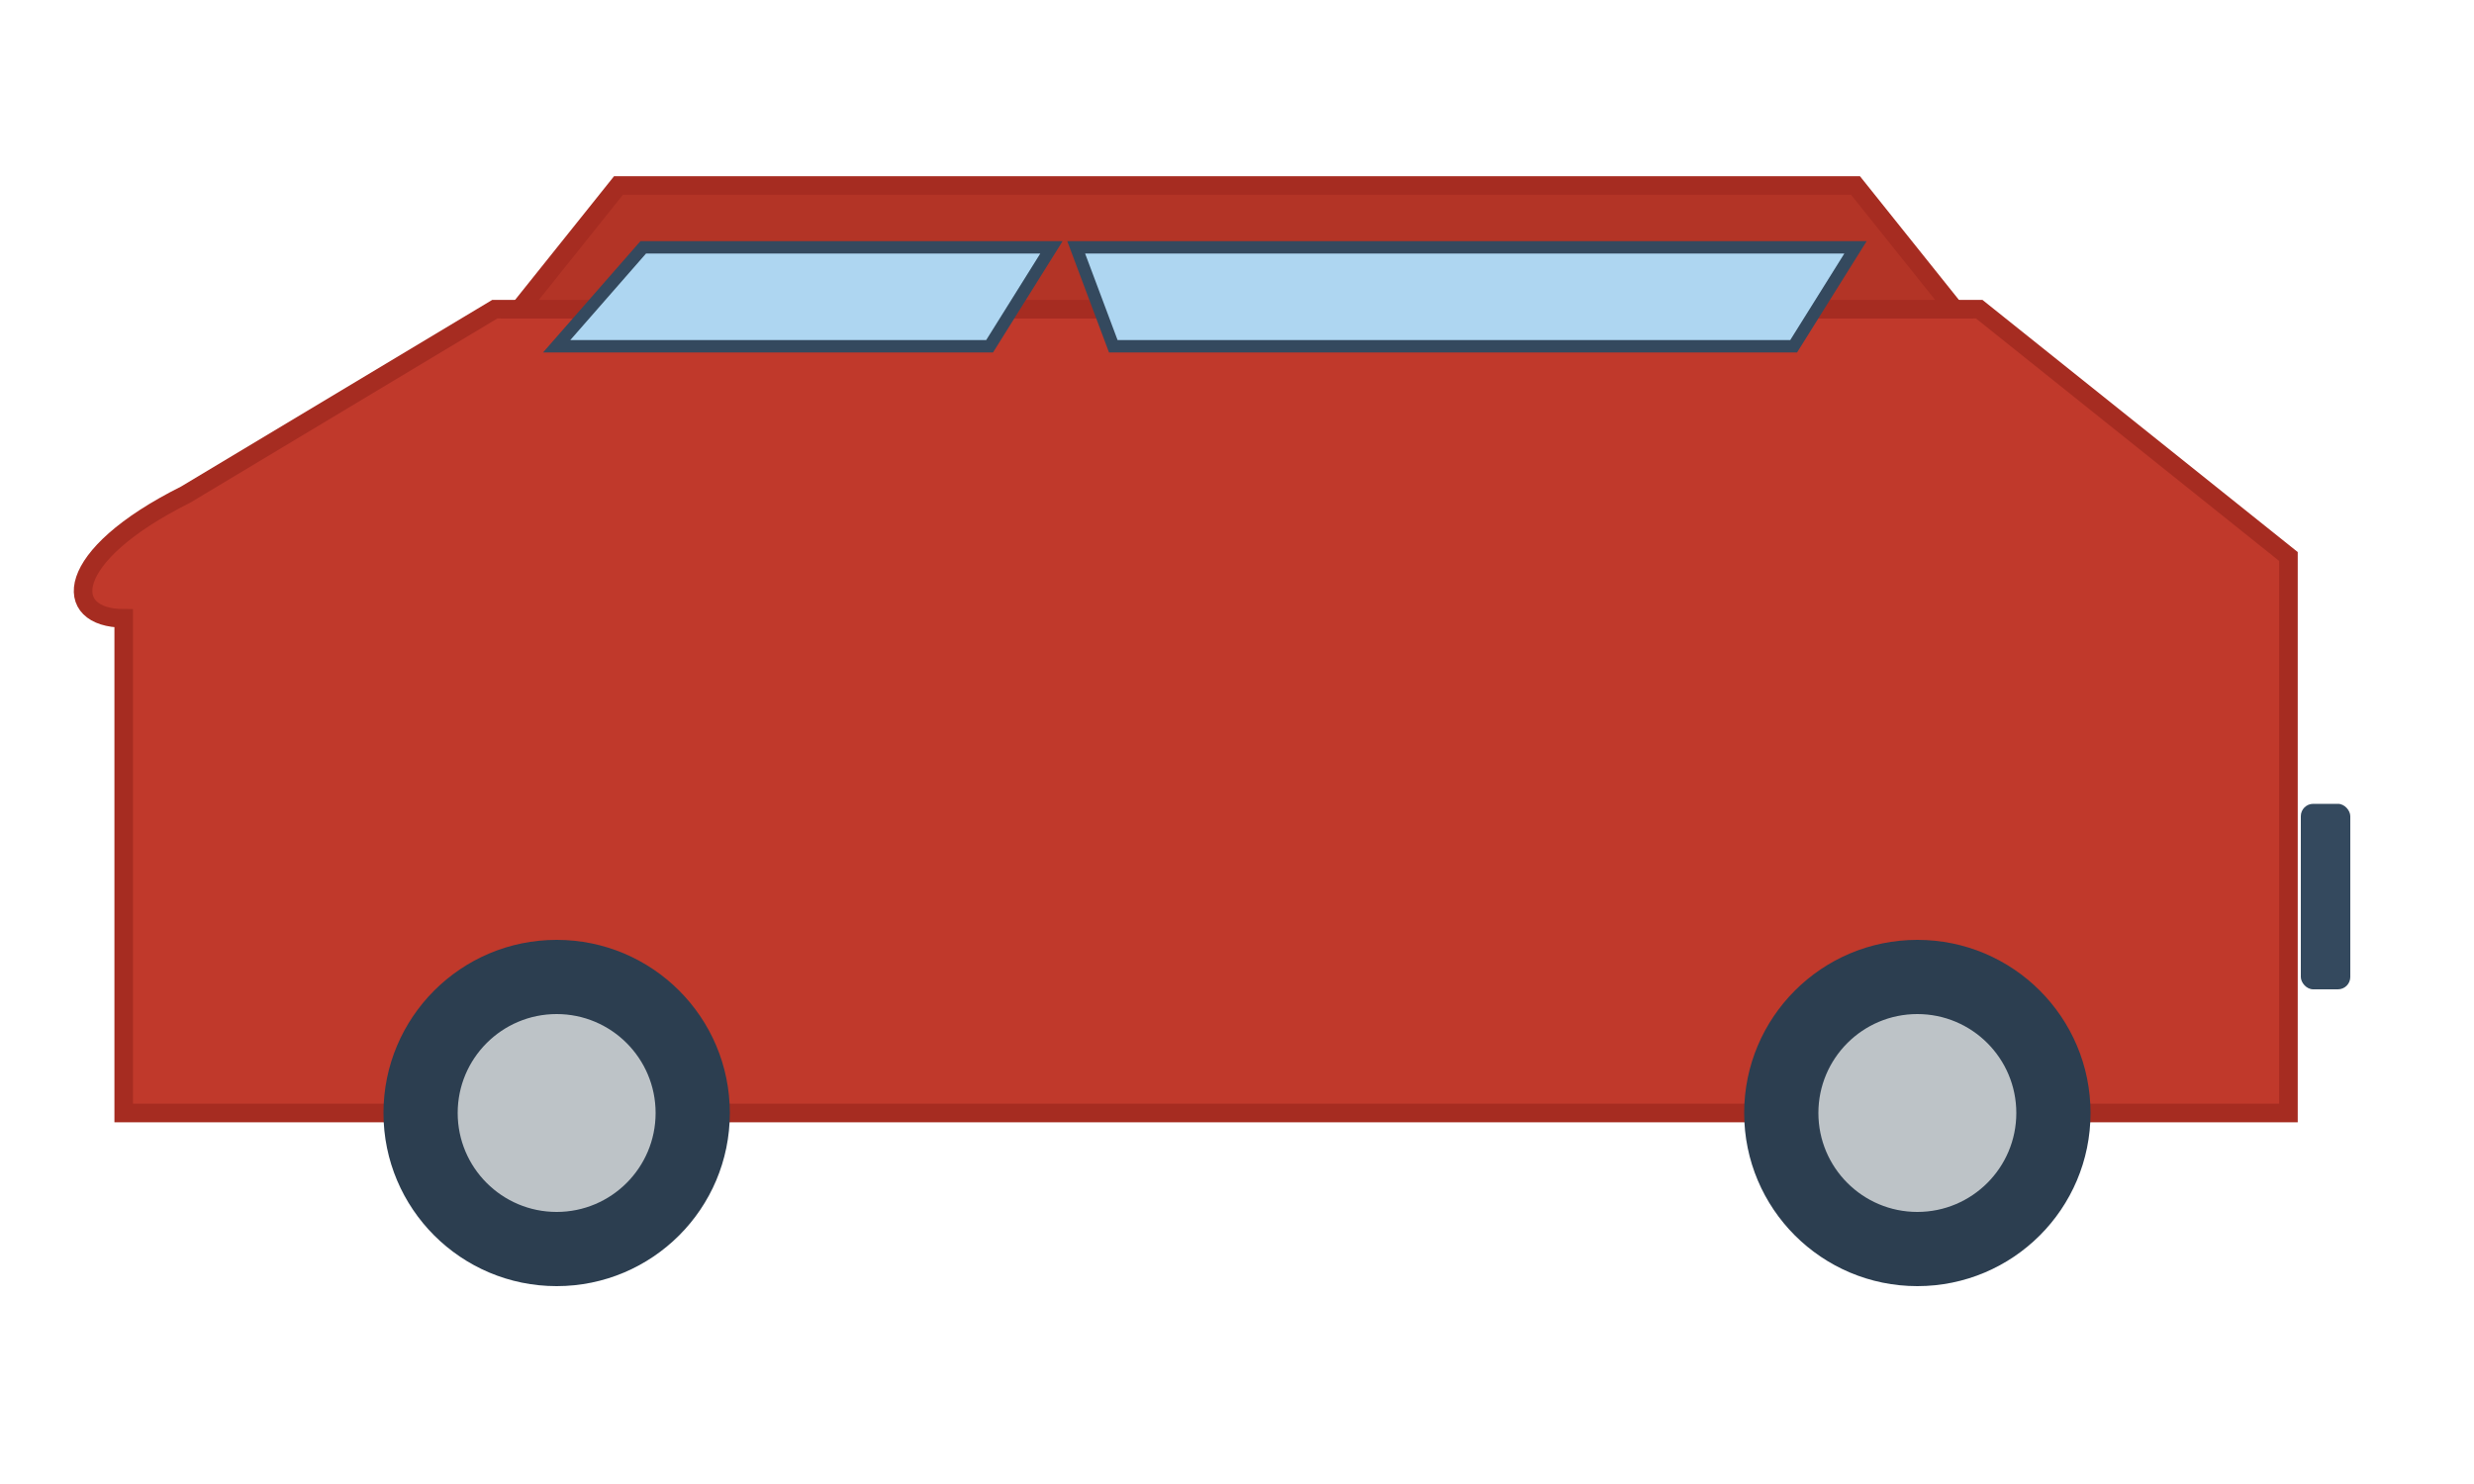 <svg width="200" height="120" viewBox="0 0 200 120" xmlns="http://www.w3.org/2000/svg">
    <g class="van-body">
        <!-- Main Body -->
        <path d="M10 50 C5 50, 5 45, 15 40 L40 25 H160 L185 45 V90 H10 V50 Z" fill="#c0392b" stroke="#a62c21" stroke-width="1.5"/>
        <!-- Roof -->
        <path d="M42 25 L50 15 H150 L158 25 H42 Z" fill="#b33426" stroke="#a62c21" stroke-width="1.5"/>
        <!-- Windows -->
        <path d="M45 28 L52 20 H85 L80 28 H45 Z" fill="#aed6f1" stroke="#34495e" stroke-width="1"/>
        <path d="M90 28 L87 20 H150 L145 28 H90 Z" fill="#aed6f1" stroke="#34495e" stroke-width="1"/>
    </g>
    <g class="details">
        <!-- Wheels -->
        <circle cx="45" cy="90" r="14" fill="#2c3e50"/>
        <circle cx="45" cy="90" r="8" fill="#bdc3c7"/>
        <circle cx="155" cy="90" r="14" fill="#2c3e50"/>
        <circle cx="155" cy="90" r="8" fill="#bdc3c7"/>
        <!-- Grille -->
        <rect x="186" y="65" width="4" height="15" fill="#34495e" rx="1"/>
    </g>
</svg> 